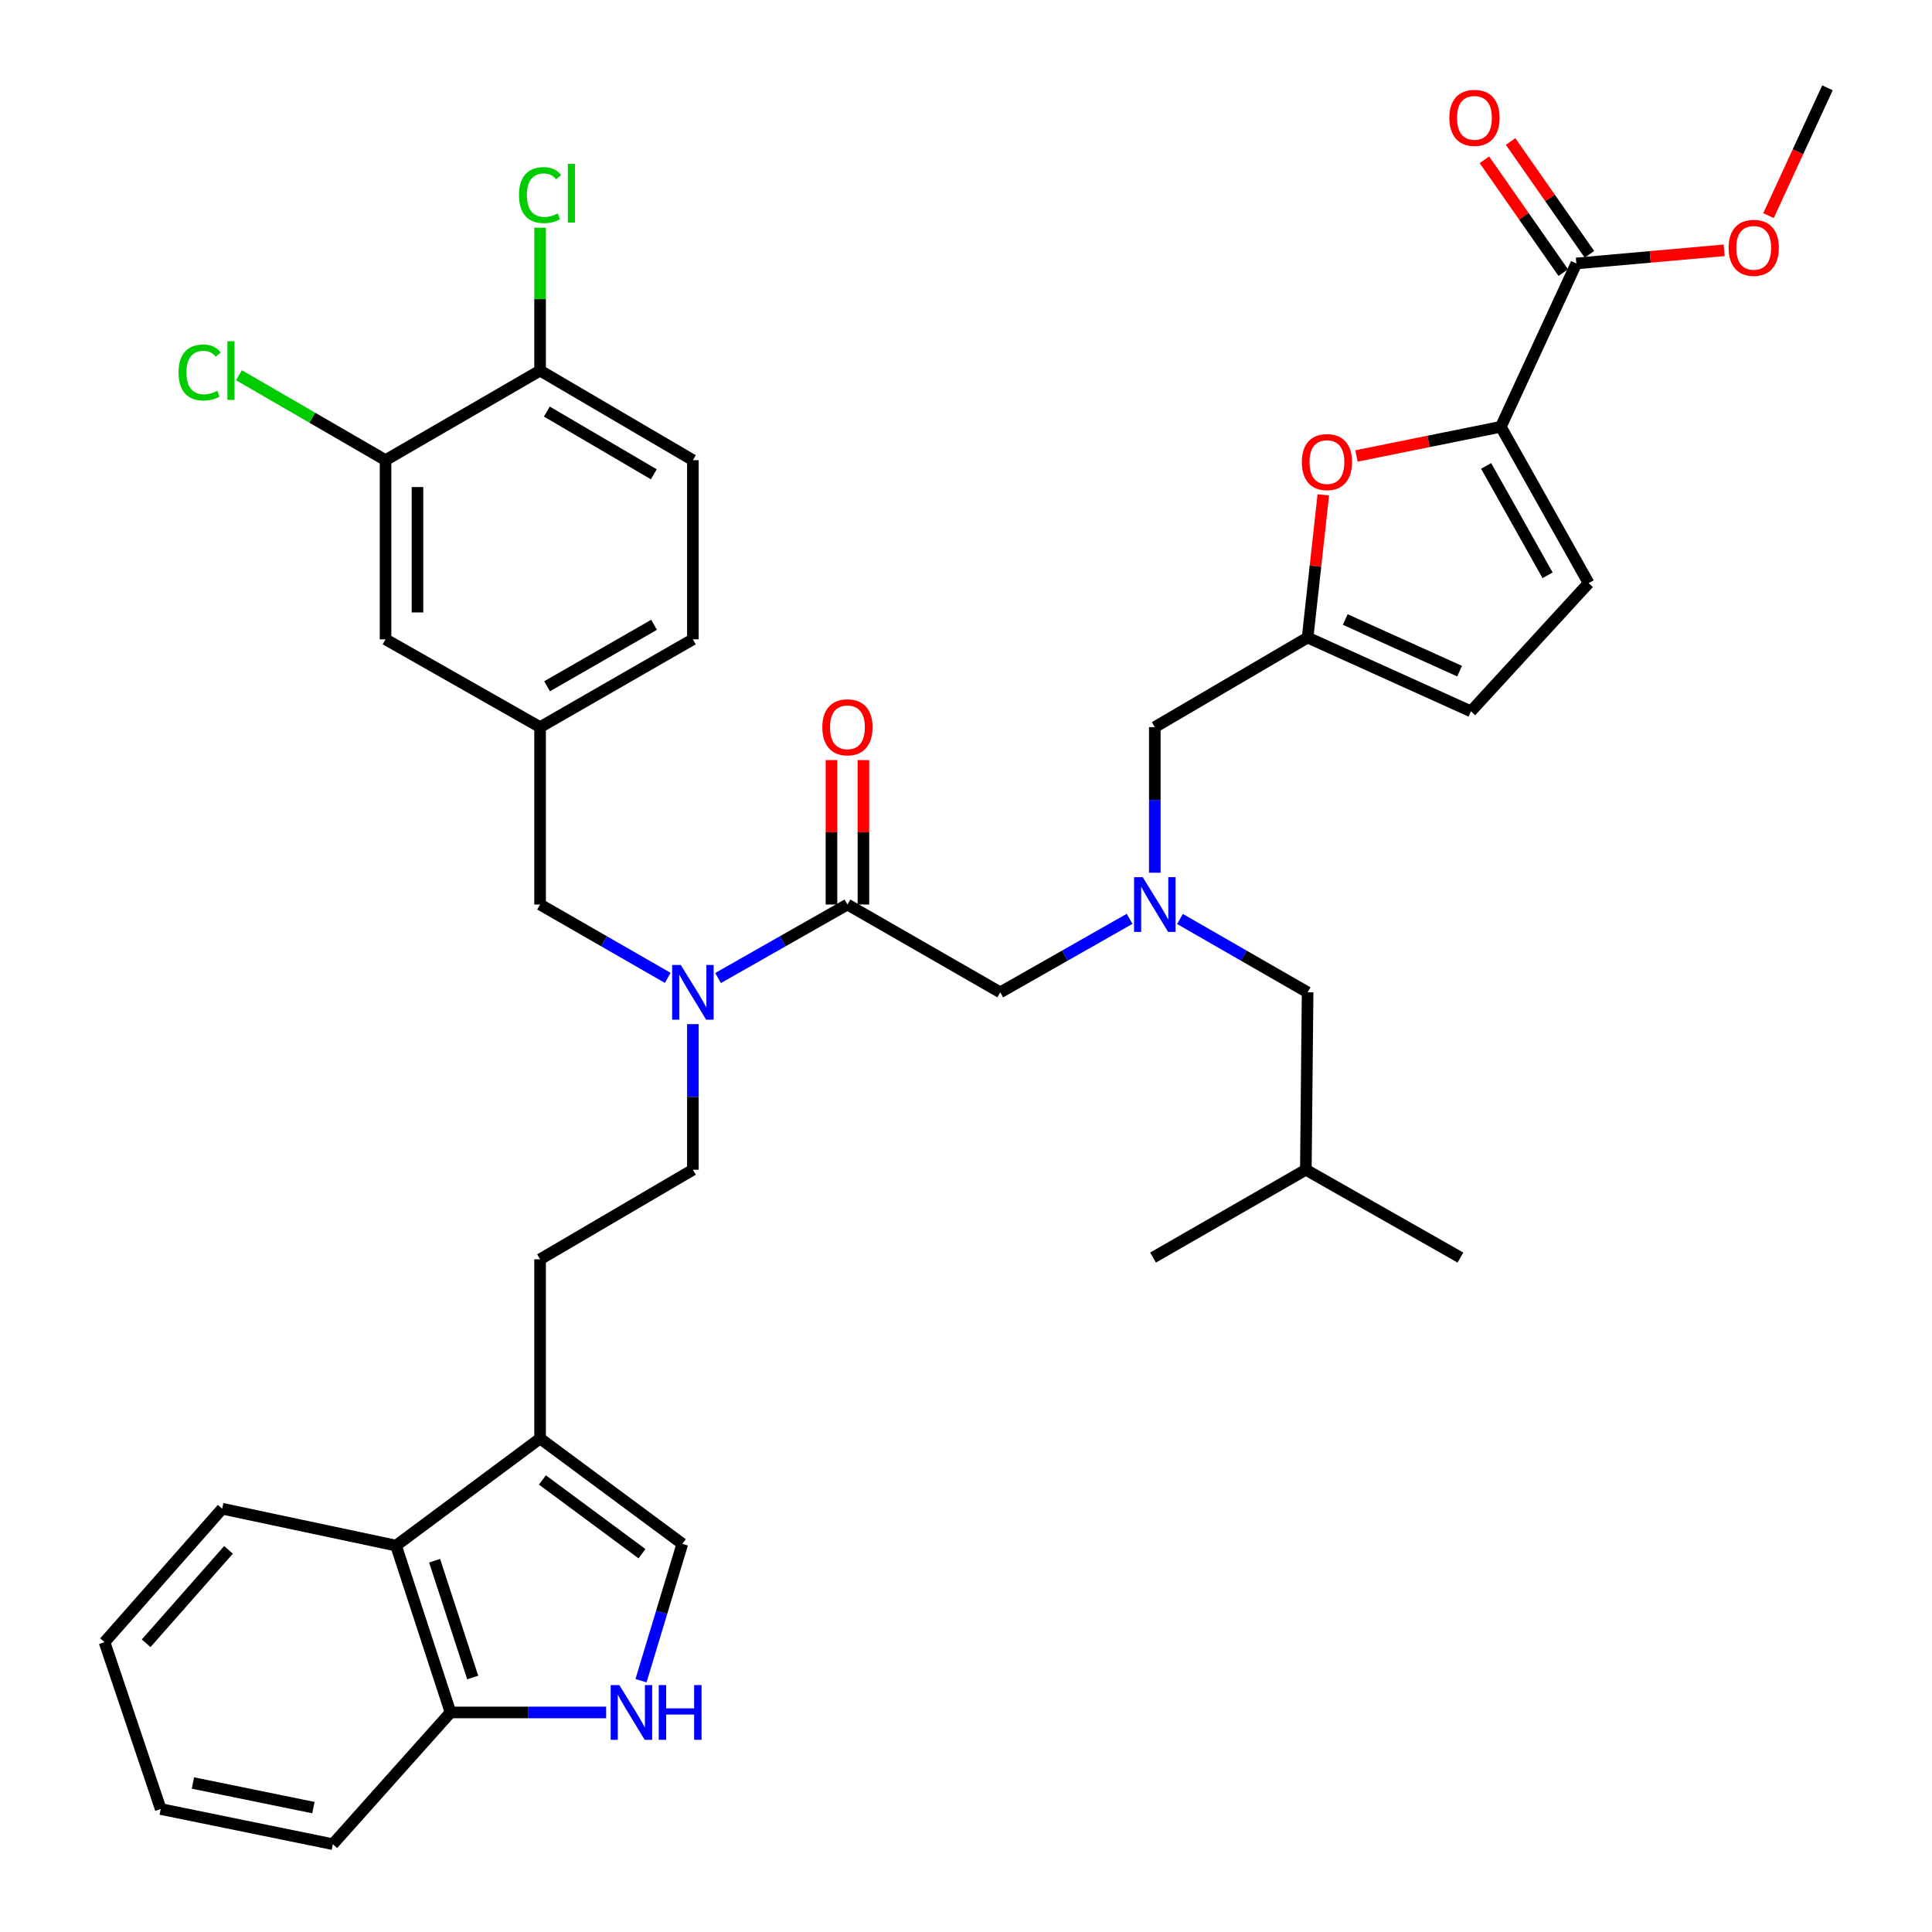 <?xml version='1.0' encoding='iso-8859-1'?>
<svg version='1.1' baseProfile='full'
              xmlns='http://www.w3.org/2000/svg'
                      xmlns:rdkit='http://www.rdkit.org/xml'
                      xmlns:xlink='http://www.w3.org/1999/xlink'
                  xml:space='preserve'
width='1000px' height='1000px' viewBox='0 0 1000 1000'>
<!-- END OF HEADER -->
<rect style='opacity:1.0;fill:#FFFFFF;stroke:none' width='1000' height='1000' x='0' y='0'> </rect>
<path class='bond-0' d='M 702.115,236.001 L 739.468,228.455' style='fill:none;fill-rule:evenodd;stroke:#FF0000;stroke-width:6px;stroke-linecap:butt;stroke-linejoin:miter;stroke-opacity:1' />
<path class='bond-0' d='M 739.468,228.455 L 776.821,220.91' style='fill:none;fill-rule:evenodd;stroke:#000000;stroke-width:6px;stroke-linecap:butt;stroke-linejoin:miter;stroke-opacity:1' />
<path class='bond-1' d='M 684.944,256.137 L 680.879,293.069' style='fill:none;fill-rule:evenodd;stroke:#FF0000;stroke-width:6px;stroke-linecap:butt;stroke-linejoin:miter;stroke-opacity:1' />
<path class='bond-1' d='M 680.879,293.069 L 676.815,330.001' style='fill:none;fill-rule:evenodd;stroke:#000000;stroke-width:6px;stroke-linecap:butt;stroke-linejoin:miter;stroke-opacity:1' />
<path class='bond-2' d='M 438.633,468.178 L 405.155,487.2' style='fill:none;fill-rule:evenodd;stroke:#000000;stroke-width:6px;stroke-linecap:butt;stroke-linejoin:miter;stroke-opacity:1' />
<path class='bond-2' d='M 405.155,487.2 L 371.676,506.223' style='fill:none;fill-rule:evenodd;stroke:#0000FF;stroke-width:6px;stroke-linecap:butt;stroke-linejoin:miter;stroke-opacity:1' />
<path class='bond-3' d='M 438.633,468.178 L 517.73,513.633' style='fill:none;fill-rule:evenodd;stroke:#000000;stroke-width:6px;stroke-linecap:butt;stroke-linejoin:miter;stroke-opacity:1' />
<path class='bond-4' d='M 446.901,468.178 L 446.901,430.8' style='fill:none;fill-rule:evenodd;stroke:#000000;stroke-width:6px;stroke-linecap:butt;stroke-linejoin:miter;stroke-opacity:1' />
<path class='bond-4' d='M 446.901,430.8 L 446.901,393.422' style='fill:none;fill-rule:evenodd;stroke:#FF0000;stroke-width:6px;stroke-linecap:butt;stroke-linejoin:miter;stroke-opacity:1' />
<path class='bond-4' d='M 430.365,468.178 L 430.365,430.8' style='fill:none;fill-rule:evenodd;stroke:#000000;stroke-width:6px;stroke-linecap:butt;stroke-linejoin:miter;stroke-opacity:1' />
<path class='bond-4' d='M 430.365,430.8 L 430.365,393.422' style='fill:none;fill-rule:evenodd;stroke:#FF0000;stroke-width:6px;stroke-linecap:butt;stroke-linejoin:miter;stroke-opacity:1' />
<path class='bond-5' d='M 517.73,513.633 L 551.209,494.61' style='fill:none;fill-rule:evenodd;stroke:#000000;stroke-width:6px;stroke-linecap:butt;stroke-linejoin:miter;stroke-opacity:1' />
<path class='bond-5' d='M 551.209,494.61 L 584.687,475.587' style='fill:none;fill-rule:evenodd;stroke:#0000FF;stroke-width:6px;stroke-linecap:butt;stroke-linejoin:miter;stroke-opacity:1' />
<path class='bond-6' d='M 597.727,451.722 L 597.727,414.044' style='fill:none;fill-rule:evenodd;stroke:#0000FF;stroke-width:6px;stroke-linecap:butt;stroke-linejoin:miter;stroke-opacity:1' />
<path class='bond-6' d='M 597.727,414.044 L 597.727,376.366' style='fill:none;fill-rule:evenodd;stroke:#000000;stroke-width:6px;stroke-linecap:butt;stroke-linejoin:miter;stroke-opacity:1' />
<path class='bond-7' d='M 610.748,475.661 L 643.782,494.647' style='fill:none;fill-rule:evenodd;stroke:#0000FF;stroke-width:6px;stroke-linecap:butt;stroke-linejoin:miter;stroke-opacity:1' />
<path class='bond-7' d='M 643.782,494.647 L 676.815,513.633' style='fill:none;fill-rule:evenodd;stroke:#000000;stroke-width:6px;stroke-linecap:butt;stroke-linejoin:miter;stroke-opacity:1' />
<path class='bond-8' d='M 597.727,376.366 L 676.815,330.001' style='fill:none;fill-rule:evenodd;stroke:#000000;stroke-width:6px;stroke-linecap:butt;stroke-linejoin:miter;stroke-opacity:1' />
<path class='bond-9' d='M 776.821,220.91 L 822.267,301.817' style='fill:none;fill-rule:evenodd;stroke:#000000;stroke-width:6px;stroke-linecap:butt;stroke-linejoin:miter;stroke-opacity:1' />
<path class='bond-9' d='M 769.221,241.144 L 801.033,297.779' style='fill:none;fill-rule:evenodd;stroke:#000000;stroke-width:6px;stroke-linecap:butt;stroke-linejoin:miter;stroke-opacity:1' />
<path class='bond-10' d='M 776.821,220.91 L 815.91,136.365' style='fill:none;fill-rule:evenodd;stroke:#000000;stroke-width:6px;stroke-linecap:butt;stroke-linejoin:miter;stroke-opacity:1' />
<path class='bond-11' d='M 822.267,301.817 L 761.36,368.181' style='fill:none;fill-rule:evenodd;stroke:#000000;stroke-width:6px;stroke-linecap:butt;stroke-linejoin:miter;stroke-opacity:1' />
<path class='bond-12' d='M 676.815,513.633 L 675.906,605.453' style='fill:none;fill-rule:evenodd;stroke:#000000;stroke-width:6px;stroke-linecap:butt;stroke-linejoin:miter;stroke-opacity:1' />
<path class='bond-13' d='M 675.906,605.453 L 596.818,650.909' style='fill:none;fill-rule:evenodd;stroke:#000000;stroke-width:6px;stroke-linecap:butt;stroke-linejoin:miter;stroke-opacity:1' />
<path class='bond-14' d='M 675.906,605.453 L 755.912,650.909' style='fill:none;fill-rule:evenodd;stroke:#000000;stroke-width:6px;stroke-linecap:butt;stroke-linejoin:miter;stroke-opacity:1' />
<path class='bond-15' d='M 358.636,530.088 L 358.636,567.771' style='fill:none;fill-rule:evenodd;stroke:#0000FF;stroke-width:6px;stroke-linecap:butt;stroke-linejoin:miter;stroke-opacity:1' />
<path class='bond-15' d='M 358.636,567.771 L 358.636,605.453' style='fill:none;fill-rule:evenodd;stroke:#000000;stroke-width:6px;stroke-linecap:butt;stroke-linejoin:miter;stroke-opacity:1' />
<path class='bond-16' d='M 345.616,506.149 L 312.582,487.163' style='fill:none;fill-rule:evenodd;stroke:#0000FF;stroke-width:6px;stroke-linecap:butt;stroke-linejoin:miter;stroke-opacity:1' />
<path class='bond-16' d='M 312.582,487.163 L 279.548,468.178' style='fill:none;fill-rule:evenodd;stroke:#000000;stroke-width:6px;stroke-linecap:butt;stroke-linejoin:miter;stroke-opacity:1' />
<path class='bond-17' d='M 279.548,468.178 L 279.548,376.366' style='fill:none;fill-rule:evenodd;stroke:#000000;stroke-width:6px;stroke-linecap:butt;stroke-linejoin:miter;stroke-opacity:1' />
<path class='bond-18' d='M 279.548,376.366 L 358.636,330.911' style='fill:none;fill-rule:evenodd;stroke:#000000;stroke-width:6px;stroke-linecap:butt;stroke-linejoin:miter;stroke-opacity:1' />
<path class='bond-18' d='M 283.172,355.211 L 338.533,323.392' style='fill:none;fill-rule:evenodd;stroke:#000000;stroke-width:6px;stroke-linecap:butt;stroke-linejoin:miter;stroke-opacity:1' />
<path class='bond-19' d='M 279.548,376.366 L 199.551,330.911' style='fill:none;fill-rule:evenodd;stroke:#000000;stroke-width:6px;stroke-linecap:butt;stroke-linejoin:miter;stroke-opacity:1' />
<path class='bond-20' d='M 358.636,330.911 L 358.636,238.181' style='fill:none;fill-rule:evenodd;stroke:#000000;stroke-width:6px;stroke-linecap:butt;stroke-linejoin:miter;stroke-opacity:1' />
<path class='bond-21' d='M 331.787,869.923 L 342.483,834.506' style='fill:none;fill-rule:evenodd;stroke:#0000FF;stroke-width:6px;stroke-linecap:butt;stroke-linejoin:miter;stroke-opacity:1' />
<path class='bond-21' d='M 342.483,834.506 L 353.179,799.089' style='fill:none;fill-rule:evenodd;stroke:#000000;stroke-width:6px;stroke-linecap:butt;stroke-linejoin:miter;stroke-opacity:1' />
<path class='bond-22' d='M 313.742,886.362 L 273.463,886.362' style='fill:none;fill-rule:evenodd;stroke:#0000FF;stroke-width:6px;stroke-linecap:butt;stroke-linejoin:miter;stroke-opacity:1' />
<path class='bond-22' d='M 273.463,886.362 L 233.183,886.362' style='fill:none;fill-rule:evenodd;stroke:#000000;stroke-width:6px;stroke-linecap:butt;stroke-linejoin:miter;stroke-opacity:1' />
<path class='bond-23' d='M 353.179,799.089 L 279.548,744.548' style='fill:none;fill-rule:evenodd;stroke:#000000;stroke-width:6px;stroke-linecap:butt;stroke-linejoin:miter;stroke-opacity:1' />
<path class='bond-23' d='M 332.292,804.196 L 280.75,766.017' style='fill:none;fill-rule:evenodd;stroke:#000000;stroke-width:6px;stroke-linecap:butt;stroke-linejoin:miter;stroke-opacity:1' />
<path class='bond-24' d='M 279.548,744.548 L 279.548,651.818' style='fill:none;fill-rule:evenodd;stroke:#000000;stroke-width:6px;stroke-linecap:butt;stroke-linejoin:miter;stroke-opacity:1' />
<path class='bond-25' d='M 279.548,744.548 L 204.999,799.999' style='fill:none;fill-rule:evenodd;stroke:#000000;stroke-width:6px;stroke-linecap:butt;stroke-linejoin:miter;stroke-opacity:1' />
<path class='bond-26' d='M 204.999,799.999 L 233.183,886.362' style='fill:none;fill-rule:evenodd;stroke:#000000;stroke-width:6px;stroke-linecap:butt;stroke-linejoin:miter;stroke-opacity:1' />
<path class='bond-26' d='M 224.947,807.823 L 244.676,868.278' style='fill:none;fill-rule:evenodd;stroke:#000000;stroke-width:6px;stroke-linecap:butt;stroke-linejoin:miter;stroke-opacity:1' />
<path class='bond-27' d='M 204.999,799.999 L 115.007,780.909' style='fill:none;fill-rule:evenodd;stroke:#000000;stroke-width:6px;stroke-linecap:butt;stroke-linejoin:miter;stroke-opacity:1' />
<path class='bond-28' d='M 233.183,886.362 L 172.276,954.545' style='fill:none;fill-rule:evenodd;stroke:#000000;stroke-width:6px;stroke-linecap:butt;stroke-linejoin:miter;stroke-opacity:1' />
<path class='bond-29' d='M 279.548,651.818 L 358.636,605.453' style='fill:none;fill-rule:evenodd;stroke:#000000;stroke-width:6px;stroke-linecap:butt;stroke-linejoin:miter;stroke-opacity:1' />
<path class='bond-30' d='M 115.007,780.909 L 54.108,849.983' style='fill:none;fill-rule:evenodd;stroke:#000000;stroke-width:6px;stroke-linecap:butt;stroke-linejoin:miter;stroke-opacity:1' />
<path class='bond-30' d='M 118.276,802.206 L 75.647,850.558' style='fill:none;fill-rule:evenodd;stroke:#000000;stroke-width:6px;stroke-linecap:butt;stroke-linejoin:miter;stroke-opacity:1' />
<path class='bond-31' d='M 172.276,954.545 L 83.184,936.347' style='fill:none;fill-rule:evenodd;stroke:#000000;stroke-width:6px;stroke-linecap:butt;stroke-linejoin:miter;stroke-opacity:1' />
<path class='bond-31' d='M 162.222,935.614 L 99.857,922.875' style='fill:none;fill-rule:evenodd;stroke:#000000;stroke-width:6px;stroke-linecap:butt;stroke-linejoin:miter;stroke-opacity:1' />
<path class='bond-32' d='M 54.108,849.983 L 83.184,936.347' style='fill:none;fill-rule:evenodd;stroke:#000000;stroke-width:6px;stroke-linecap:butt;stroke-linejoin:miter;stroke-opacity:1' />
<path class='bond-33' d='M 199.551,330.911 L 199.551,238.181' style='fill:none;fill-rule:evenodd;stroke:#000000;stroke-width:6px;stroke-linecap:butt;stroke-linejoin:miter;stroke-opacity:1' />
<path class='bond-33' d='M 216.087,317.001 L 216.087,252.09' style='fill:none;fill-rule:evenodd;stroke:#000000;stroke-width:6px;stroke-linecap:butt;stroke-linejoin:miter;stroke-opacity:1' />
<path class='bond-34' d='M 358.636,238.181 L 279.548,191.816' style='fill:none;fill-rule:evenodd;stroke:#000000;stroke-width:6px;stroke-linecap:butt;stroke-linejoin:miter;stroke-opacity:1' />
<path class='bond-34' d='M 338.41,245.491 L 283.049,213.036' style='fill:none;fill-rule:evenodd;stroke:#000000;stroke-width:6px;stroke-linecap:butt;stroke-linejoin:miter;stroke-opacity:1' />
<path class='bond-35' d='M 199.551,238.181 L 279.548,191.816' style='fill:none;fill-rule:evenodd;stroke:#000000;stroke-width:6px;stroke-linecap:butt;stroke-linejoin:miter;stroke-opacity:1' />
<path class='bond-36' d='M 199.551,238.181 L 161.624,216.201' style='fill:none;fill-rule:evenodd;stroke:#000000;stroke-width:6px;stroke-linecap:butt;stroke-linejoin:miter;stroke-opacity:1' />
<path class='bond-36' d='M 161.624,216.201 L 123.697,194.222' style='fill:none;fill-rule:evenodd;stroke:#00CC00;stroke-width:6px;stroke-linecap:butt;stroke-linejoin:miter;stroke-opacity:1' />
<path class='bond-37' d='M 279.548,191.816 L 279.548,154.828' style='fill:none;fill-rule:evenodd;stroke:#000000;stroke-width:6px;stroke-linecap:butt;stroke-linejoin:miter;stroke-opacity:1' />
<path class='bond-37' d='M 279.548,154.828 L 279.548,117.84' style='fill:none;fill-rule:evenodd;stroke:#00CC00;stroke-width:6px;stroke-linecap:butt;stroke-linejoin:miter;stroke-opacity:1' />
<path class='bond-38' d='M 761.36,368.181 L 676.815,330.001' style='fill:none;fill-rule:evenodd;stroke:#000000;stroke-width:6px;stroke-linecap:butt;stroke-linejoin:miter;stroke-opacity:1' />
<path class='bond-38' d='M 755.484,347.384 L 696.303,320.658' style='fill:none;fill-rule:evenodd;stroke:#000000;stroke-width:6px;stroke-linecap:butt;stroke-linejoin:miter;stroke-opacity:1' />
<path class='bond-39' d='M 822.687,131.629 L 802.283,102.435' style='fill:none;fill-rule:evenodd;stroke:#000000;stroke-width:6px;stroke-linecap:butt;stroke-linejoin:miter;stroke-opacity:1' />
<path class='bond-39' d='M 802.283,102.435 L 781.88,73.241' style='fill:none;fill-rule:evenodd;stroke:#FF0000;stroke-width:6px;stroke-linecap:butt;stroke-linejoin:miter;stroke-opacity:1' />
<path class='bond-39' d='M 809.133,141.102 L 788.729,111.908' style='fill:none;fill-rule:evenodd;stroke:#000000;stroke-width:6px;stroke-linecap:butt;stroke-linejoin:miter;stroke-opacity:1' />
<path class='bond-39' d='M 788.729,111.908 L 768.326,82.713' style='fill:none;fill-rule:evenodd;stroke:#FF0000;stroke-width:6px;stroke-linecap:butt;stroke-linejoin:miter;stroke-opacity:1' />
<path class='bond-40' d='M 815.91,136.365 L 854.163,132.963' style='fill:none;fill-rule:evenodd;stroke:#000000;stroke-width:6px;stroke-linecap:butt;stroke-linejoin:miter;stroke-opacity:1' />
<path class='bond-40' d='M 854.163,132.963 L 892.417,129.56' style='fill:none;fill-rule:evenodd;stroke:#FF0000;stroke-width:6px;stroke-linecap:butt;stroke-linejoin:miter;stroke-opacity:1' />
<path class='bond-41' d='M 915.378,111.6 L 930.635,78.528' style='fill:none;fill-rule:evenodd;stroke:#FF0000;stroke-width:6px;stroke-linecap:butt;stroke-linejoin:miter;stroke-opacity:1' />
<path class='bond-41' d='M 930.635,78.528 L 945.892,45.455' style='fill:none;fill-rule:evenodd;stroke:#000000;stroke-width:6px;stroke-linecap:butt;stroke-linejoin:miter;stroke-opacity:1' />
<path  class='atom-0' d='M 673.819 239.17
Q 673.819 232.37, 677.179 228.57
Q 680.539 224.77, 686.819 224.77
Q 693.099 224.77, 696.459 228.57
Q 699.819 232.37, 699.819 239.17
Q 699.819 246.05, 696.419 249.97
Q 693.019 253.85, 686.819 253.85
Q 680.579 253.85, 677.179 249.97
Q 673.819 246.09, 673.819 239.17
M 686.819 250.65
Q 691.139 250.65, 693.459 247.77
Q 695.819 244.85, 695.819 239.17
Q 695.819 233.61, 693.459 230.81
Q 691.139 227.97, 686.819 227.97
Q 682.499 227.97, 680.139 230.77
Q 677.819 233.57, 677.819 239.17
Q 677.819 244.89, 680.139 247.77
Q 682.499 250.65, 686.819 250.65
' fill='#FF0000'/>
<path  class='atom-3' d='M 591.467 454.018
L 600.747 469.018
Q 601.667 470.498, 603.147 473.178
Q 604.627 475.858, 604.707 476.018
L 604.707 454.018
L 608.467 454.018
L 608.467 482.338
L 604.587 482.338
L 594.627 465.938
Q 593.467 464.018, 592.227 461.818
Q 591.027 459.618, 590.667 458.938
L 590.667 482.338
L 586.987 482.338
L 586.987 454.018
L 591.467 454.018
' fill='#0000FF'/>
<path  class='atom-5' d='M 425.633 376.446
Q 425.633 369.646, 428.993 365.846
Q 432.353 362.046, 438.633 362.046
Q 444.913 362.046, 448.273 365.846
Q 451.633 369.646, 451.633 376.446
Q 451.633 383.326, 448.233 387.246
Q 444.833 391.126, 438.633 391.126
Q 432.393 391.126, 428.993 387.246
Q 425.633 383.366, 425.633 376.446
M 438.633 387.926
Q 442.953 387.926, 445.273 385.046
Q 447.633 382.126, 447.633 376.446
Q 447.633 370.886, 445.273 368.086
Q 442.953 365.246, 438.633 365.246
Q 434.313 365.246, 431.953 368.046
Q 429.633 370.846, 429.633 376.446
Q 429.633 382.166, 431.953 385.046
Q 434.313 387.926, 438.633 387.926
' fill='#FF0000'/>
<path  class='atom-10' d='M 352.376 499.473
L 361.656 514.473
Q 362.576 515.953, 364.056 518.633
Q 365.536 521.313, 365.616 521.473
L 365.616 499.473
L 369.376 499.473
L 369.376 527.793
L 365.496 527.793
L 355.536 511.393
Q 354.376 509.473, 353.136 507.273
Q 351.936 505.073, 351.576 504.393
L 351.576 527.793
L 347.896 527.793
L 347.896 499.473
L 352.376 499.473
' fill='#0000FF'/>
<path  class='atom-14' d='M 320.563 872.202
L 329.843 887.202
Q 330.763 888.682, 332.243 891.362
Q 333.723 894.042, 333.803 894.202
L 333.803 872.202
L 337.563 872.202
L 337.563 900.522
L 333.683 900.522
L 323.723 884.122
Q 322.563 882.202, 321.323 880.002
Q 320.123 877.802, 319.763 877.122
L 319.763 900.522
L 316.083 900.522
L 316.083 872.202
L 320.563 872.202
' fill='#0000FF'/>
<path  class='atom-14' d='M 340.963 872.202
L 344.803 872.202
L 344.803 884.242
L 359.283 884.242
L 359.283 872.202
L 363.123 872.202
L 363.123 900.522
L 359.283 900.522
L 359.283 887.442
L 344.803 887.442
L 344.803 900.522
L 340.963 900.522
L 340.963 872.202
' fill='#0000FF'/>
<path  class='atom-29' d='M 268.628 100.985
Q 268.628 93.945, 271.908 90.265
Q 275.228 86.545, 281.508 86.545
Q 287.348 86.545, 290.468 90.665
L 287.828 92.825
Q 285.548 89.825, 281.508 89.825
Q 277.228 89.825, 274.948 92.705
Q 272.708 95.545, 272.708 100.985
Q 272.708 106.585, 275.028 109.465
Q 277.388 112.345, 281.948 112.345
Q 285.068 112.345, 288.708 110.465
L 289.828 113.465
Q 288.348 114.425, 286.108 114.985
Q 283.868 115.545, 281.388 115.545
Q 275.228 115.545, 271.908 111.785
Q 268.628 108.025, 268.628 100.985
' fill='#00CC00'/>
<path  class='atom-29' d='M 293.908 84.825
L 297.588 84.825
L 297.588 115.185
L 293.908 115.185
L 293.908 84.825
' fill='#00CC00'/>
<path  class='atom-30' d='M 92.425 192.796
Q 92.425 185.756, 95.705 182.076
Q 99.025 178.356, 105.305 178.356
Q 111.145 178.356, 114.265 182.476
L 111.625 184.636
Q 109.345 181.636, 105.305 181.636
Q 101.025 181.636, 98.745 184.516
Q 96.505 187.356, 96.505 192.796
Q 96.505 198.396, 98.825 201.276
Q 101.185 204.156, 105.745 204.156
Q 108.865 204.156, 112.505 202.276
L 113.625 205.276
Q 112.145 206.236, 109.905 206.796
Q 107.665 207.356, 105.185 207.356
Q 99.025 207.356, 95.705 203.596
Q 92.425 199.836, 92.425 192.796
' fill='#00CC00'/>
<path  class='atom-30' d='M 117.705 176.636
L 121.385 176.636
L 121.385 206.996
L 117.705 206.996
L 117.705 176.636
' fill='#00CC00'/>
<path  class='atom-36' d='M 750.179 60.996
Q 750.179 54.196, 753.539 50.396
Q 756.899 46.596, 763.179 46.596
Q 769.459 46.596, 772.819 50.396
Q 776.179 54.196, 776.179 60.996
Q 776.179 67.876, 772.779 71.796
Q 769.379 75.676, 763.179 75.676
Q 756.939 75.676, 753.539 71.796
Q 750.179 67.916, 750.179 60.996
M 763.179 72.476
Q 767.499 72.476, 769.819 69.596
Q 772.179 66.676, 772.179 60.996
Q 772.179 55.436, 769.819 52.636
Q 767.499 49.796, 763.179 49.796
Q 758.859 49.796, 756.499 52.596
Q 754.179 55.396, 754.179 60.996
Q 754.179 66.716, 756.499 69.596
Q 758.859 72.476, 763.179 72.476
' fill='#FF0000'/>
<path  class='atom-37' d='M 894.721 128.279
Q 894.721 121.479, 898.081 117.679
Q 901.441 113.879, 907.721 113.879
Q 914.001 113.879, 917.361 117.679
Q 920.721 121.479, 920.721 128.279
Q 920.721 135.159, 917.321 139.079
Q 913.921 142.959, 907.721 142.959
Q 901.481 142.959, 898.081 139.079
Q 894.721 135.199, 894.721 128.279
M 907.721 139.759
Q 912.041 139.759, 914.361 136.879
Q 916.721 133.959, 916.721 128.279
Q 916.721 122.719, 914.361 119.919
Q 912.041 117.079, 907.721 117.079
Q 903.401 117.079, 901.041 119.879
Q 898.721 122.679, 898.721 128.279
Q 898.721 133.999, 901.041 136.879
Q 903.401 139.759, 907.721 139.759
' fill='#FF0000'/>
</svg>
